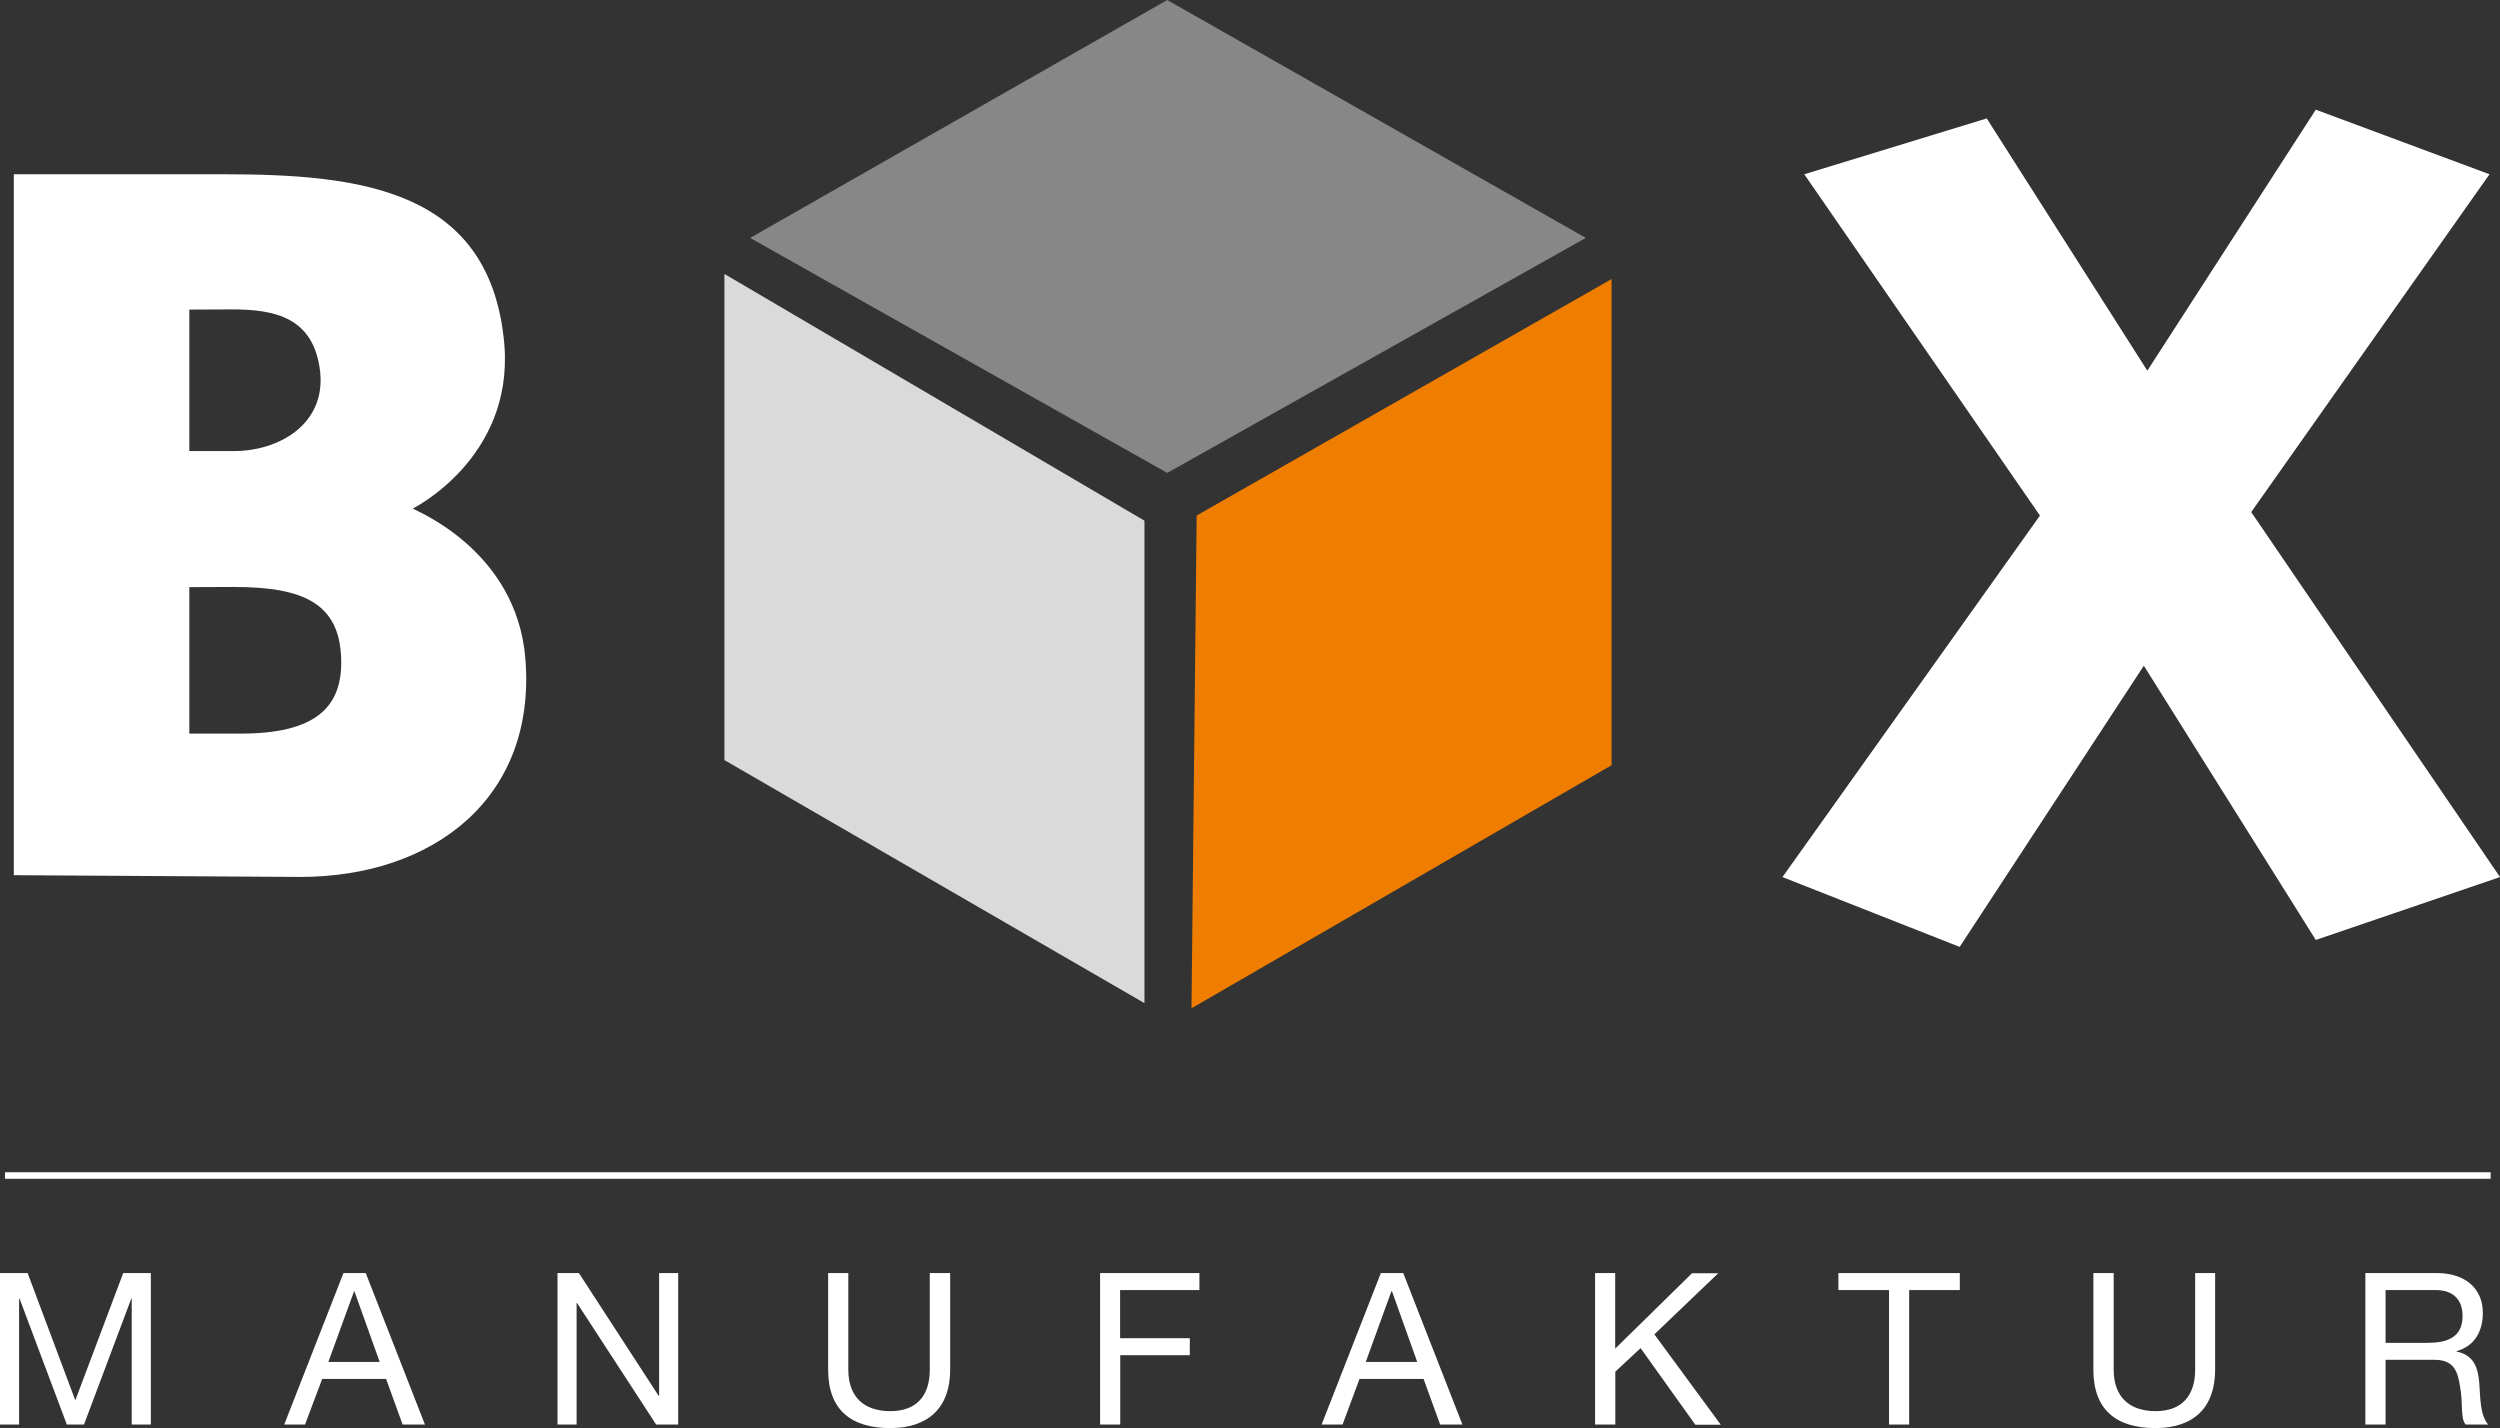 <svg xmlns="http://www.w3.org/2000/svg" viewBox="0 0 543.14 310.28"><rect x="0" y="0" width="543.14" height="310.28" fill="#333333" stroke="none"/><defs><style>.cls-1{fill:#dadada;}.cls-1,.cls-2,.cls-3,.cls-4{fill-rule:evenodd;}.cls-2{fill:#ef7d00;}.cls-3{fill:#878787;}.cls-4{fill:#fff;}.cls-5{fill:none;stroke:#fff;stroke-miterlimit:2.61;stroke-width:1.42px;}</style></defs><g id="Ebene_2" data-name="Ebene 2"><g id="Ebene_1-2" data-name="Ebene 1"><polygon class="cls-1" points="248.64 217.94 157.38 165.13 157.38 59.51 248.64 113.12 248.64 217.94 248.64 217.94"/><polygon class="cls-2" points="350.12 166.25 258.86 219.06 259.98 112 350.12 60.63 350.12 166.25 350.12 166.25"/><polygon class="cls-3" points="344.53 51.69 253.59 102.74 162.97 51.69 253.59 0 344.53 51.69 344.53 51.69"/><path class="cls-4" d="M65.21,190.52c28.83,0,51.39-17.06,48.93-47.41-1.9-23.7-24.09-32.24-24.47-32.62,0,0,21.81-10.81,19.92-35.46-2.85-33.75-30.73-37.17-61.07-37.17H3V190.14l62.2.38Zm-14.41-63c15.17,0,22.94,3.6,23.32,15.55.38,10.81-5.87,16.31-21.81,16.31H41.13V127.56Zm-.38-60.3c9.29,0,17.83,1.7,19.15,13.65C70.71,92.29,60.47,98,50.8,98H41.13V67.26Z"/><polygon class="cls-4" points="391.99 37.86 443.19 112.01 387.25 190.55 425.75 205.72 465.76 144.63 503.12 204.21 543.14 190.55 489.09 111.25 540.86 37.86 503.12 23.83 466.52 80.53 431.63 25.73 391.99 37.86 391.99 37.86"/><path class="cls-4" d="M0,309.49H4.15V282.11h.09l10.28,27.38h3.73l10.28-27.38h.09v27.38h4.15V276.58h-6L16.36,304.23,6,276.58H0v32.91Zm61.75,0h4.52L70,299.58H83.88l3.59,9.91h4.85L79.46,276.58H74.62L61.75,309.49Zm15.17-28.95H77l5.49,15.35H71.34l5.58-15.35Zm44.2,28.95h4.15V283.08h.09l17.19,26.41h4.79V276.58H143.2v26.68h-.1l-17.33-26.68h-4.65v32.91Zm85.22-32.91H202v21c0,5.8-3,9-8.57,9-5.81,0-9.13-3.18-9.13-9v-21h-4.38v21c0,8.75,5,12.68,13.51,12.68,8.2,0,13-4.39,13-12.68v-21ZM239,309.49h4.38V294.42h15.11v-3.69H243.35V280.27h17.23v-3.69H239v32.91Zm48.15,0h4.53l3.68-9.91h13.92l3.6,9.91h4.84l-12.86-32.91H300l-12.87,32.91Zm15.17-28.95h.1l5.48,15.35H296.72l5.57-15.35Zm44.25,28.95h4.37V298l5.49-5.11,11.89,16.64h5.53l-14.43-19.64,13.88-13.27H367.6L350.91,293V276.58h-4.37v32.91Zm63.83,0h4.38V280.27h11v-3.69H399.4v3.69h11v29.22Zm70.88-32.91h-4.37v21c0,5.8-3.05,9-8.58,9-5.8,0-9.12-3.18-9.12-9v-21H454.8v21c0,8.75,5,12.68,13.5,12.68,8.21,0,12.95-4.39,12.95-12.68v-21Zm37,15.16V280.27h10.88c4.1,0,5.85,2.39,5.85,5.62,0,4.79-3.5,5.85-7.6,5.85Zm-4.37,17.75h4.37V295.43H529c4.24,0,5,2.72,5.48,5.94.65,3.23,0,6.78,1.2,8.12h4.88c-1.84-2.26-1.65-5.86-1.93-9.08s-1.1-6-4.93-6.78v-.09c4-1.11,5.71-4.38,5.71-8.34,0-5.26-3.82-8.62-10-8.62H513.89v32.91Z"/><line class="cls-5" x1="1.09" y1="255.39" x2="541.11" y2="255.39"/></g></g></svg>